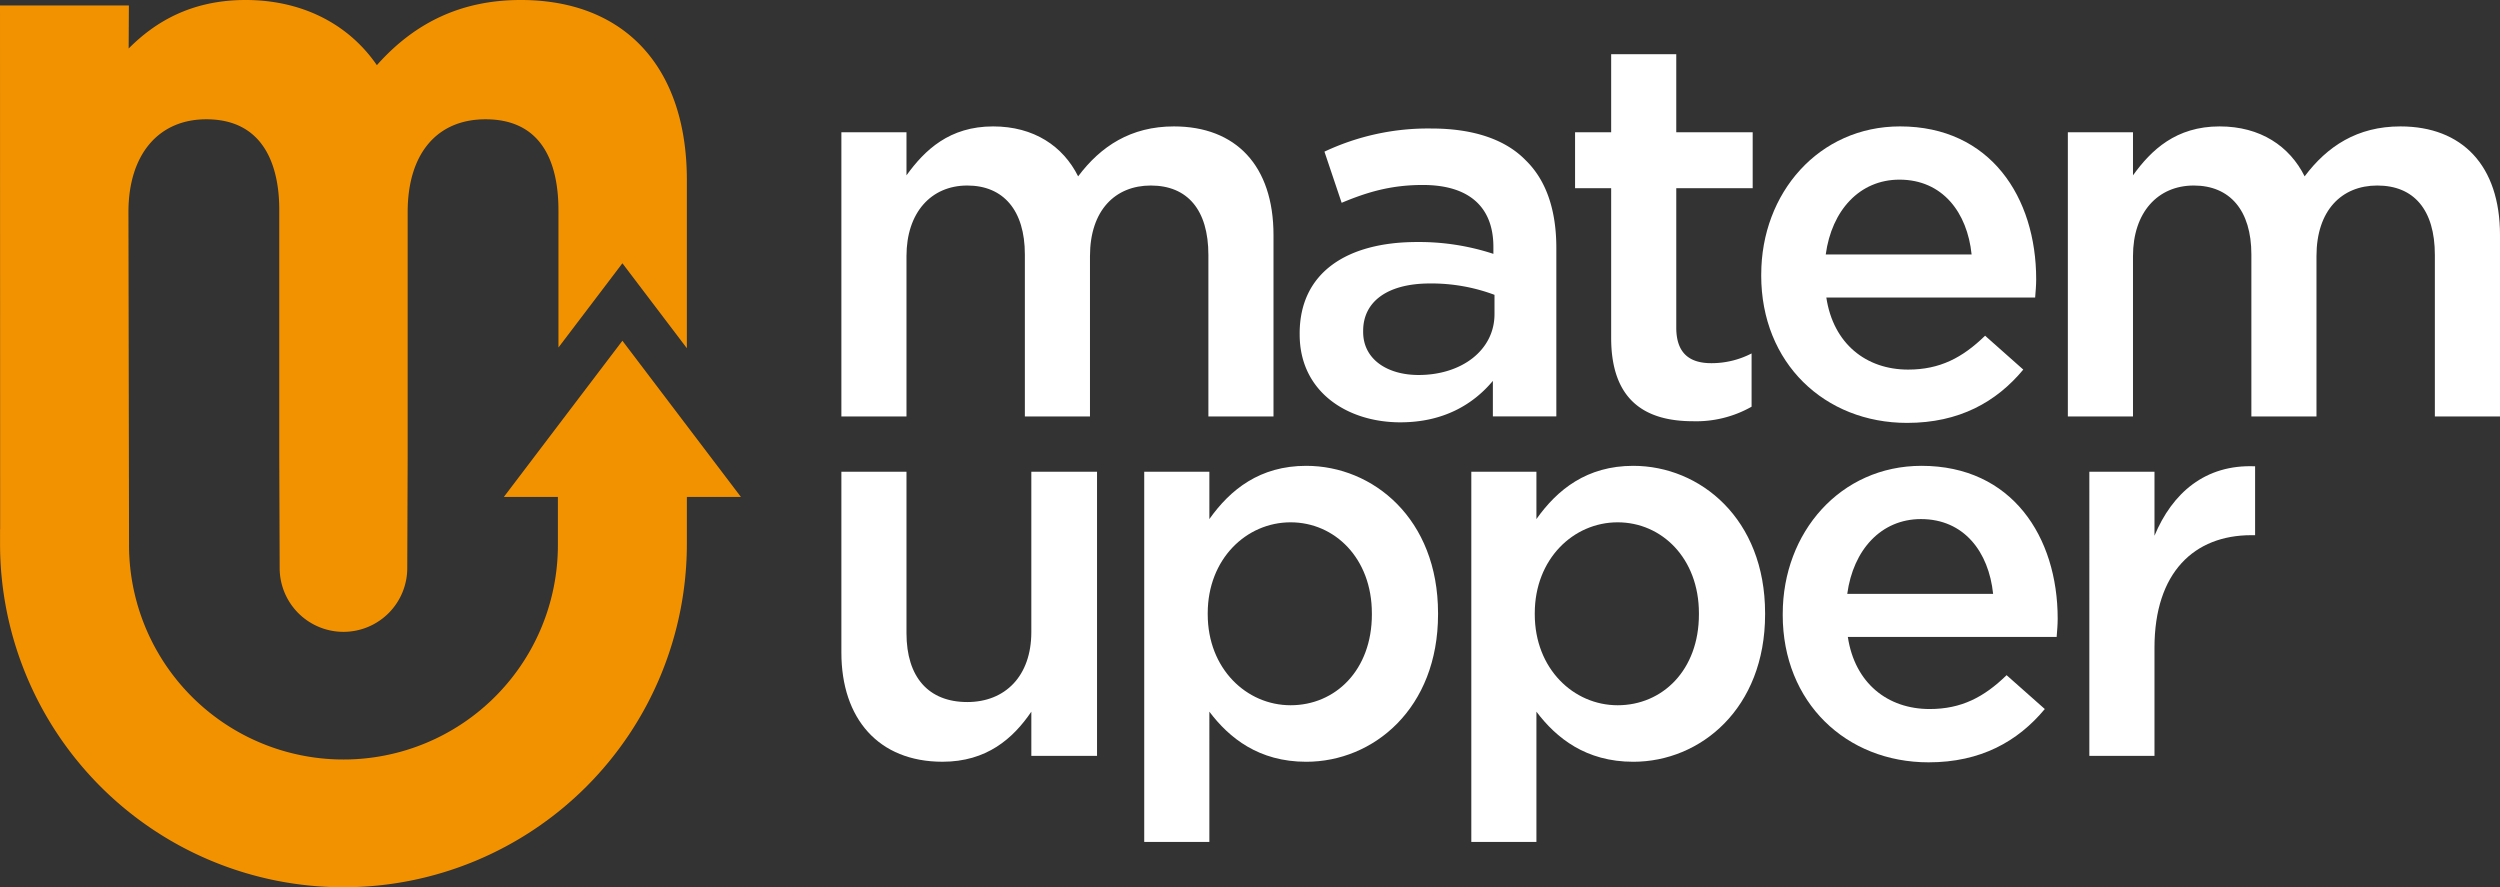 <svg xmlns="http://www.w3.org/2000/svg" width="712.939" height="253.02" viewBox="0 0 712.939 253.02">
  <rect x="0" y="0" width="712.939" height="253.02" fill="#333333" stroke="none"/>
  <g id="Group_493" data-name="Group 493" transform="translate(24517.469 502.551)">
    <g id="Group_492" data-name="Group 492" transform="translate(-24517.469 -502.551)">
      <path id="Path_469" data-name="Path 469" d="M894.675,490.953h18.567v12.288c5.21-7.231,12.272-13.954,24.694-13.954,11.675,0,19.965,5.646,24.257,14.24,6.448-8.594,15.041-14.24,27.313-14.24,17.65,0,28.4,11.175,28.4,30.98V572H999.337V525.95c0-12.895-5.994-19.805-16.43-19.805-10.125,0-17.338,7.069-17.338,20.115V572H947V525.79c0-12.576-6.136-19.645-16.421-19.645s-17.338,7.676-17.338,20.115V572H894.675Z" transform="translate(-654.734 -453.238)" fill="#fff"/>
      <path id="Path_470" data-name="Path 470" d="M967.943,548.387v-.312c0-17.49,13.651-26.082,33.456-26.082a67.91,67.91,0,0,1,21.79,3.375v-1.985c0-11.5-7.062-17.659-20.1-17.659-9.058,0-15.808,1.994-23.173,5.084l-4.905-14.586a69.144,69.144,0,0,1,30.528-6.6c12.127,0,21.183,3.214,26.856,9.056,5.984,5.824,8.745,14.408,8.745,25.014v48.035h-18.1V561.594c-5.521,6.6-13.963,11.817-26.394,11.817-15.193,0-28.7-8.755-28.7-25.024m55.558-5.833v-5.5a51.245,51.245,0,0,0-18.424-3.241c-11.969,0-19.031,5.075-19.031,13.508v.312c0,7.827,6.91,12.279,15.808,12.279,12.279,0,21.647-7.071,21.647-17.356" transform="translate(-597.31 -452.974)" fill="#fff"/>
      <path id="Path_471" data-name="Path 471" d="M1022.266,558.621V515.957h-10.294V500h10.294V477.745h18.567V500h21.791v15.958h-21.791v39.752c0,7.2,3.679,10.142,9.965,10.142a24.839,24.839,0,0,0,11.514-2.779v15.192a32.016,32.016,0,0,1-16.723,4.142c-13.66,0-23.323-5.976-23.323-23.786" transform="translate(-562.802 -462.283)" fill="#fff"/>
      <path id="Path_472" data-name="Path 472" d="M1041.736,531.8v-.312c0-23.189,16.412-42.2,39.583-42.2,25.79,0,38.826,20.249,38.826,43.581,0,1.675-.151,3.384-.294,5.219H1060.3c1.986,13.187,11.353,20.552,23.322,20.552,9.047,0,15.5-3.375,21.951-9.663l10.892,9.663c-7.668,9.226-18.257,15.2-33.137,15.2-23.483,0-41.6-17.035-41.6-42.041m60-6c-1.229-11.967-8.29-21.328-20.579-21.328-11.345,0-19.314,8.755-21.016,21.328Z" transform="translate(-539.475 -453.241)" fill="#fff"/>
      <path id="Path_473" data-name="Path 473" d="M1090.756,490.953h18.577v12.288c5.208-7.231,12.269-13.954,24.694-13.954,11.675,0,19.963,5.646,24.257,14.24,6.446-8.594,15.031-14.24,27.311-14.24,17.642,0,28.4,11.175,28.4,30.98V572h-18.576V525.95c0-12.895-5.984-19.805-16.421-19.805-10.134,0-17.338,7.069-17.338,20.115V572h-18.568V525.79c0-12.576-6.145-19.645-16.421-19.645s-17.338,7.676-17.338,20.115V572h-18.577Z" transform="translate(-501.056 -453.238)" fill="#fff"/>
      <path id="Path_474" data-name="Path 474" d="M894.675,596.063v-51.57h18.567v46.039c0,12.573,6.3,19.644,17.347,19.644,10.739,0,18.256-7.355,18.256-19.955V544.493H967.58v81.036H948.846v-12.6C943.636,620.6,936.1,627.2,923.518,627.2c-18.254,0-28.843-12.29-28.843-31.141" transform="translate(-654.734 -409.97)" fill="#fff"/>
      <path id="Path_475" data-name="Path 475" d="M943.092,545.235h18.576v13.5c5.984-8.45,14.418-15.183,27.614-15.183,19.03,0,37.6,15.032,37.6,42.041v.312c0,26.849-18.406,42.041-37.6,42.041-13.5,0-21.942-6.76-27.614-14.284V650.8H943.092Zm64.918,40.67v-.312c0-15.663-10.588-25.933-23.18-25.933S961.2,570.09,961.2,585.592v.312c0,15.5,11.052,25.923,23.634,25.923,12.744,0,23.18-9.975,23.18-25.923" transform="translate(-616.787 -410.708)" fill="#fff"/>
      <path id="Path_476" data-name="Path 476" d="M995.385,545.235h18.567v13.5c5.984-8.45,14.418-15.183,27.614-15.183,19.031,0,37.6,15.032,37.6,42.041v.312c0,26.849-18.406,42.041-37.6,42.041-13.491,0-21.942-6.76-27.614-14.284V650.8H995.385Zm64.909,40.67v-.312c0-15.663-10.588-25.933-23.18-25.933s-23.632,10.43-23.632,25.933v.312c0,15.5,11.05,25.923,23.632,25.923,12.743,0,23.18-9.975,23.18-25.923" transform="translate(-575.803 -410.708)" fill="#fff"/>
      <path id="Path_477" data-name="Path 477" d="M1045.173,586.064v-.312c0-23.188,16.413-42.2,39.583-42.2,25.79,0,38.826,20.251,38.826,43.582,0,1.673-.151,3.384-.294,5.218H1063.74c1.988,13.189,11.356,20.554,23.323,20.554,9.048,0,15.5-3.375,21.951-9.654l10.892,9.654c-7.667,9.226-18.264,15.2-33.137,15.2-23.482,0-41.6-17.037-41.6-42.042m60-6c-1.238-11.969-8.291-21.328-20.581-21.328-11.344,0-19.314,8.754-21.016,21.328Z" transform="translate(-536.781 -410.709)" fill="#fff"/>
      <path id="Path_478" data-name="Path 478" d="M1094.193,545.187h18.577v18.255c5.05-12.137,14.418-20.4,28.691-19.8v19.645h-1.078c-16.27,0-27.614,10.606-27.614,32.086v30.855h-18.577Z" transform="translate(-498.362 -410.664)" fill="#fff"/>
      <path id="Path_479" data-name="Path 479" d="M954.549,588.52l-16.894-22.27-16.91,22.27-16.9,22.272h15.414v13.376a61.151,61.151,0,1,1-122.3,0l-.17-94.644c0-16.3,8.512-26.43,22.2-26.43,18.121,0,20.811,16.117,20.811,25.718v70.278l.116,31.845a18.193,18.193,0,1,0,36.385,0l.116-31.845V529.525c0-16.546,8.291-26.43,22.2-26.43,17.2,0,20.8,14.115,20.8,25.948v39.13l18.237-24.019,18.382,24.224V520.406c0-32.147-17.7-51.329-47.376-51.329-16.464,0-29.948,6.091-41.025,18.585-8.192-11.9-21.515-18.585-37.446-18.585-15.5,0-25.879,6.314-33.34,13.838l.063-12.279H760.16l.044,149.356h-.027v4.177a97.93,97.93,0,0,0,195.86,0V610.792H971.45Z" transform="translate(-760.16 -469.077)" fill="#f39200"/>
    </g>
  </g>
</svg>
